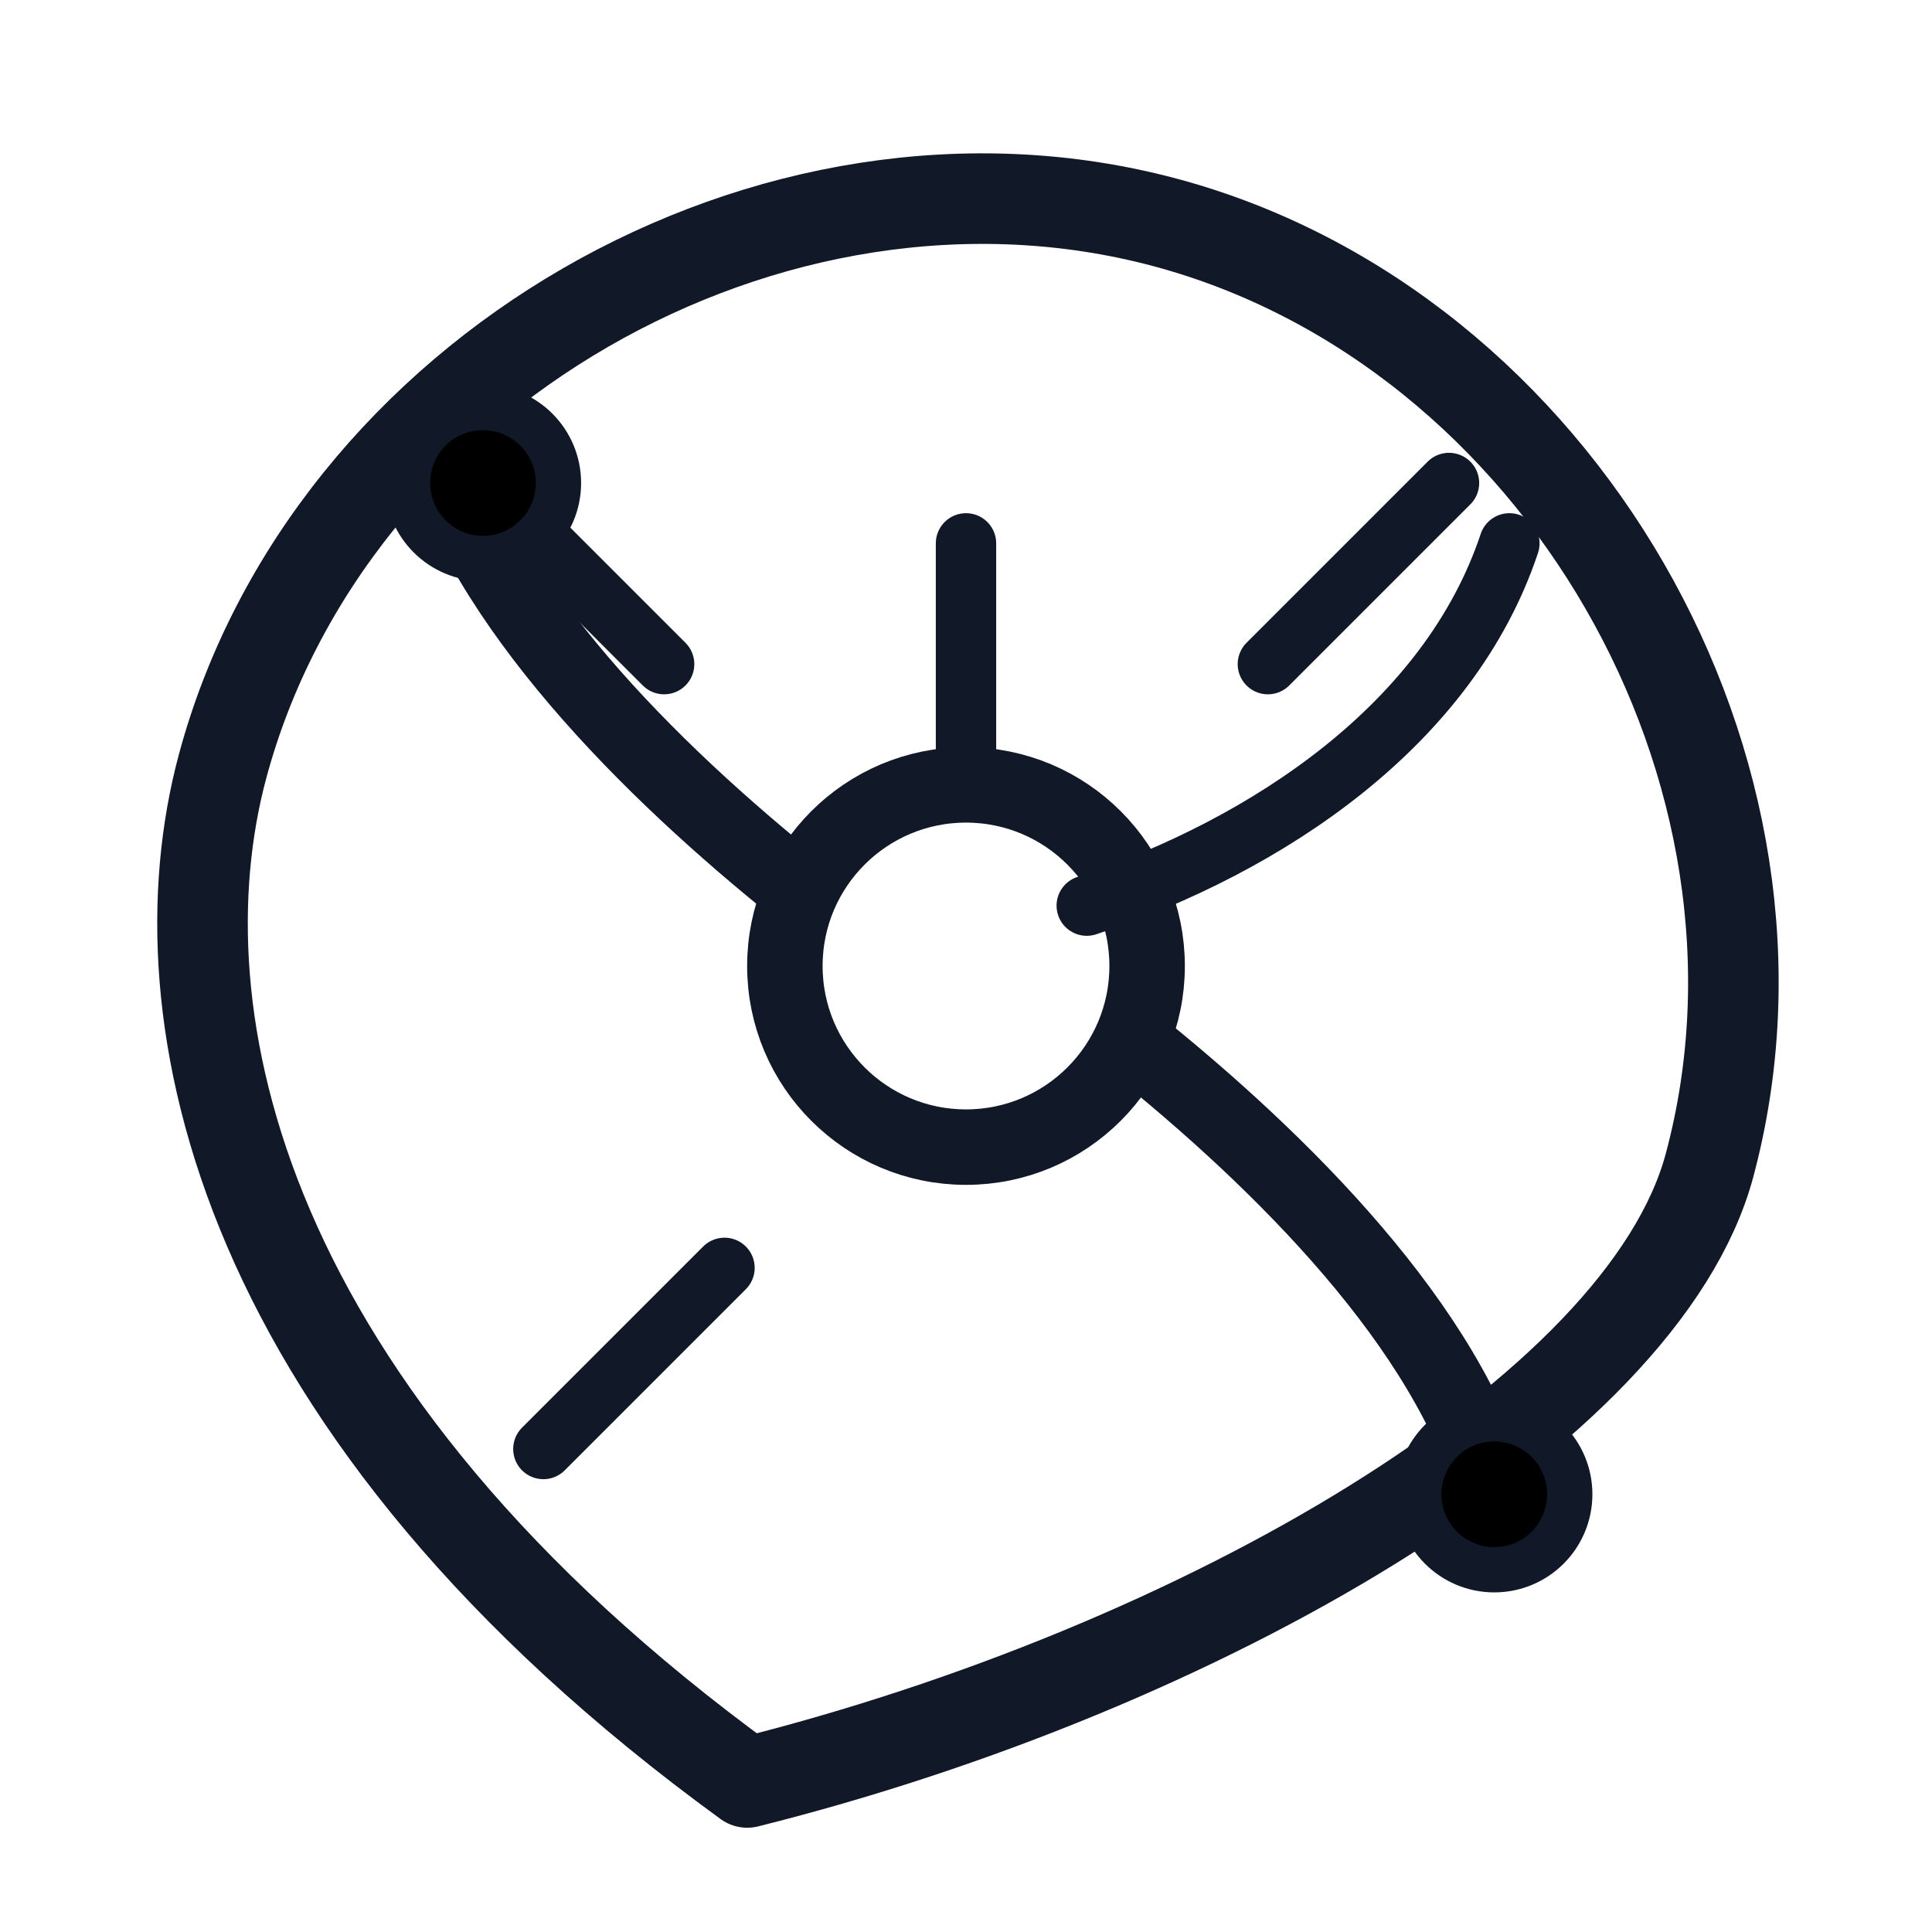 <svg width="64" height="64" viewBox="0 0 64 64" fill="none" xmlns="http://www.w3.org/2000/svg">
    <style>
        .icon-path {
            stroke: #111827;
            transition: stroke 0.3s ease;
        }
        @media (prefers-color-scheme: dark) {
            .icon-path {
                stroke: #2DD4BF;
            }
        }
    </style>
    <g class="icon-path">
        <path d="M32 6.5C18.5 6.5 6.5 18.5 6.5 32C6.5 40.5 12.5 52.5 32 60C45.5 52.5 57.5 40.5 57.5 32C57.5 18.5 45.5 6.5 32 6.5Z" stroke-width="3" stroke-linecap="round" stroke-linejoin="round" transform="rotate(15 32 32)"/>
        
        <circle cx="32" cy="32" r="6" stroke-width="2.5"/>
        
        <path d="M32 26V18" stroke-width="2" stroke-linecap="round"/>
        <path d="M22 22L16 16" stroke-width="2" stroke-linecap="round"/>
        <path d="M42 22L48 16" stroke-width="2" stroke-linecap="round"/>
        <path d="M24 42L18 48" stroke-width="2" stroke-linecap="round"/>
        
        <path d="M37.5 34.5C42.5 38.5 48 44 49.5 49.5" stroke-width="2.5" stroke-linecap="round"/>
        <path d="M26.5 29.5C21.5 25.5 16 20 14.5 14.5" stroke-width="2.5" stroke-linecap="round"/>
        <path d="M36 30C42 28 48 24 50 18" stroke-width="2" stroke-linecap="round"/>

        <circle cx="16" cy="16" r="2.5" fill="currentColor" stroke-width="1.5"/>
        <circle cx="49.5" cy="49.5" r="2.5" fill="currentColor" stroke-width="1.5"/>
    </g>
</svg>